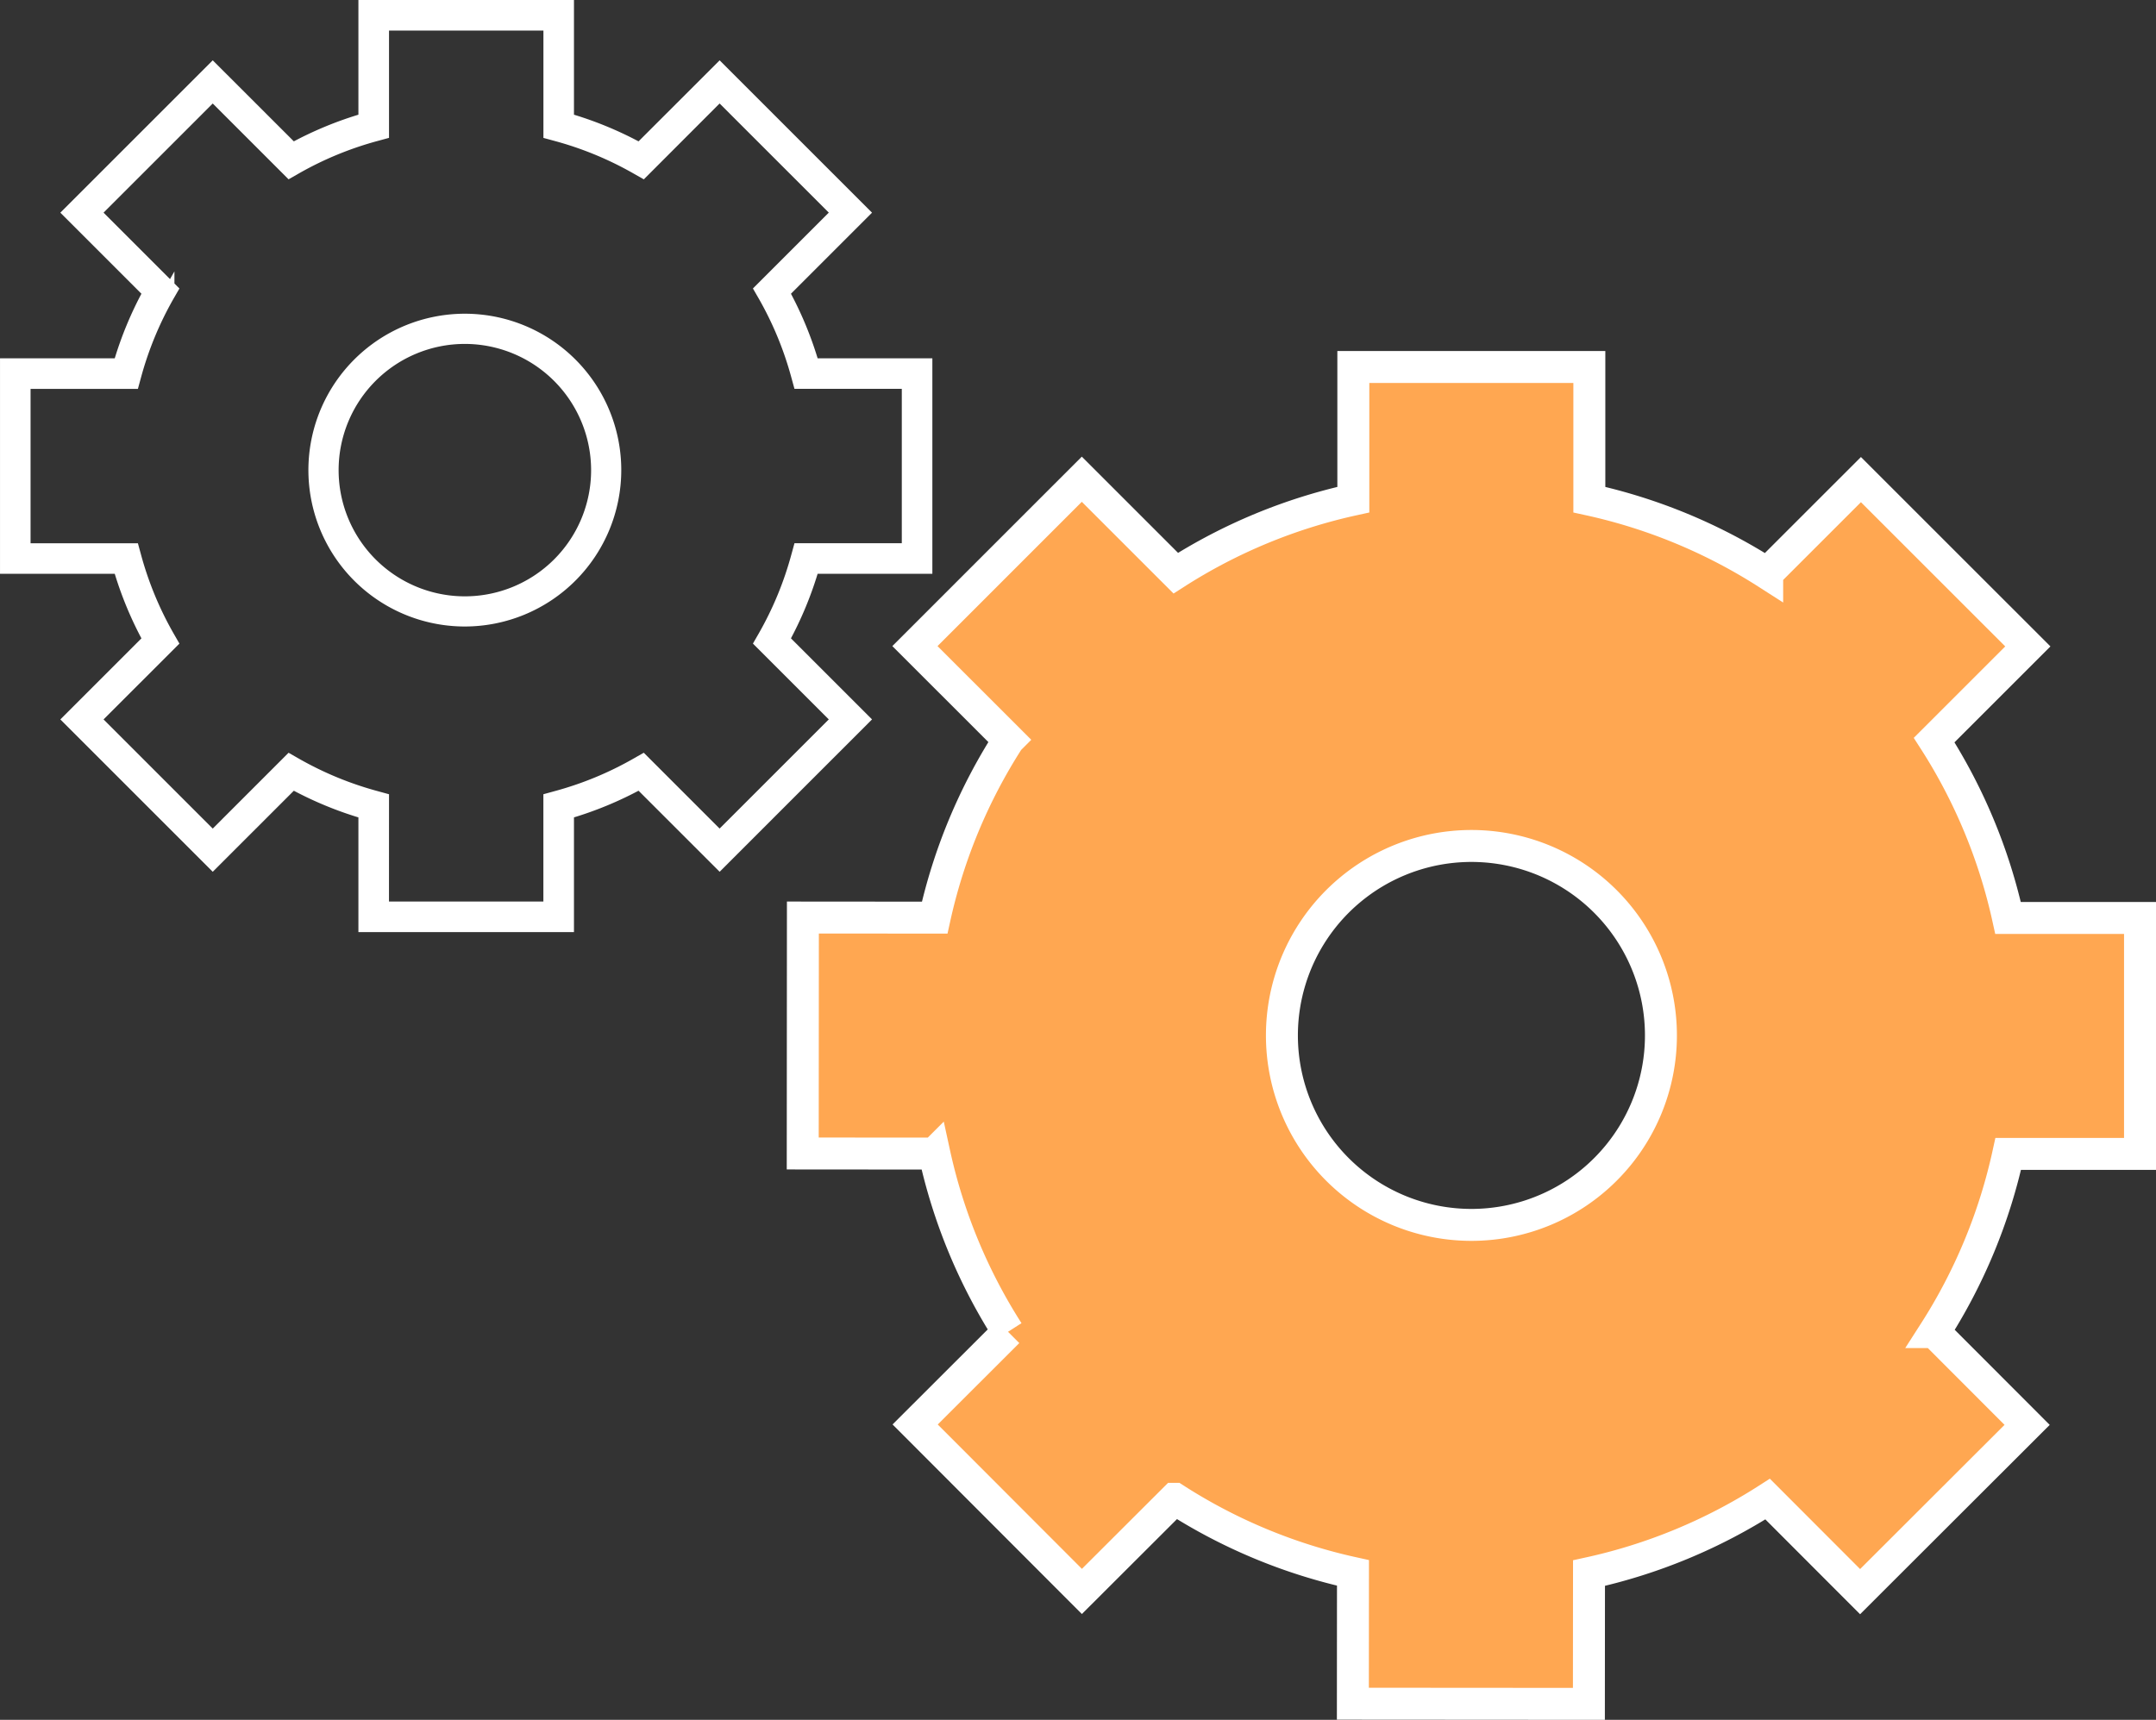 <?xml version="1.0" encoding="utf-8"?>
<svg xmlns="http://www.w3.org/2000/svg" width="168.681" height="134.596" viewBox="0 0 168.681 134.596">
  <rect x="0" y="0" width="168.681" height="134.596" fill="#333333" stroke="none"/>
  <g id="Group_126" data-name="Group 126" transform="translate(-503.413 -96.037)">
    <path id="Path_60" data-name="Path 60" d="M575.326,197.113l-7.264,7.255,13.046,13.067,7.261-7.25a42.71,42.71,0,0,0,13.947,5.8l-.008,10.236,18.466.013L620.782,216a42.772,42.772,0,0,0,13.976-5.793l7.234,7.245L655.06,204.4l-7.251-7.261a42.733,42.733,0,0,0,5.773-13.944h10.311V164.73H653.569a42.733,42.733,0,0,0-5.783-13.923l7.329-7.329-13.057-13.055-7.335,7.334a42.72,42.72,0,0,0-13.914-5.765V121.608H602.344v10.383a42.7,42.7,0,0,0-13.893,5.753l-7.35-7.35-13.057,13.058,7.335,7.334a42.71,42.71,0,0,0-5.79,13.917l-10.31-.008-.012,18.466,10.3.008a42.777,42.777,0,0,0,5.762,13.945m21.427-23.192a14.827,14.827,0,1,1,14.826,14.827,14.827,14.827,0,0,1-14.826-14.827" transform="translate(6.951 3.148)" fill="#ffa751" stroke="#fff" stroke-miterlimit="10" stroke-width="2.5"/>
    <path id="Path_61" data-name="Path 61" d="M547.819,168.483H531.954v-8.849a28.11,28.11,0,0,1-5.642-2.331l-6.254,6.253-11.217-11.217,6.254-6.254a28.069,28.069,0,0,1-2.331-5.642h-8.85V124.577h8.85a28.068,28.068,0,0,1,2.331-5.642l-6.254-6.254,11.217-11.216,6.254,6.251a28.107,28.107,0,0,1,5.642-2.33V96.537h15.865v8.849a28.1,28.1,0,0,1,5.643,2.33l6.254-6.251,11.216,11.216-6.253,6.254a28.071,28.071,0,0,1,2.331,5.642h8.849v15.865H567.01a28.072,28.072,0,0,1-2.331,5.642l6.253,6.254-11.216,11.217-6.254-6.253a28.111,28.111,0,0,1-5.643,2.331Zm-14.473-1.392h13.08v-8.516l.514-.141a26.72,26.72,0,0,0,6.293-2.6l.464-.264,6.017,6.018,9.249-9.25-6.018-6.017.266-.463a26.767,26.767,0,0,0,2.6-6.294l.141-.513h8.516V125.969h-8.516l-.141-.513a26.774,26.774,0,0,0-2.6-6.3l-.266-.461,6.018-6.018-9.249-9.249L553.7,109.45l-.464-.263a26.757,26.757,0,0,0-6.293-2.6l-.514-.14V97.928h-13.08v8.516l-.514.14a26.714,26.714,0,0,0-6.3,2.6l-.461.263-6.017-6.017-9.249,9.249,6.018,6.018-.266.461a26.821,26.821,0,0,0-2.6,6.3l-.14.513h-8.516v13.081h8.516l.14.513a26.814,26.814,0,0,0,2.6,6.294l.266.463-6.018,6.017,9.249,9.25,6.017-6.018.461.264a26.755,26.755,0,0,0,6.3,2.6l.514.141Z" fill="#fff" stroke="#fff" stroke-miterlimit="10" stroke-width="1"/>
    <path id="Path_62" data-name="Path 62" d="M537.091,141.828a11.739,11.739,0,1,1,11.737-11.739A11.751,11.751,0,0,1,537.091,141.828Zm0-22.115a10.377,10.377,0,1,0,10.377,10.377A10.389,10.389,0,0,0,537.091,119.713Z" transform="translate(2.692 2.739)" fill="#fff" stroke="#fff" stroke-miterlimit="10" stroke-width="1"/>
  </g>
</svg>